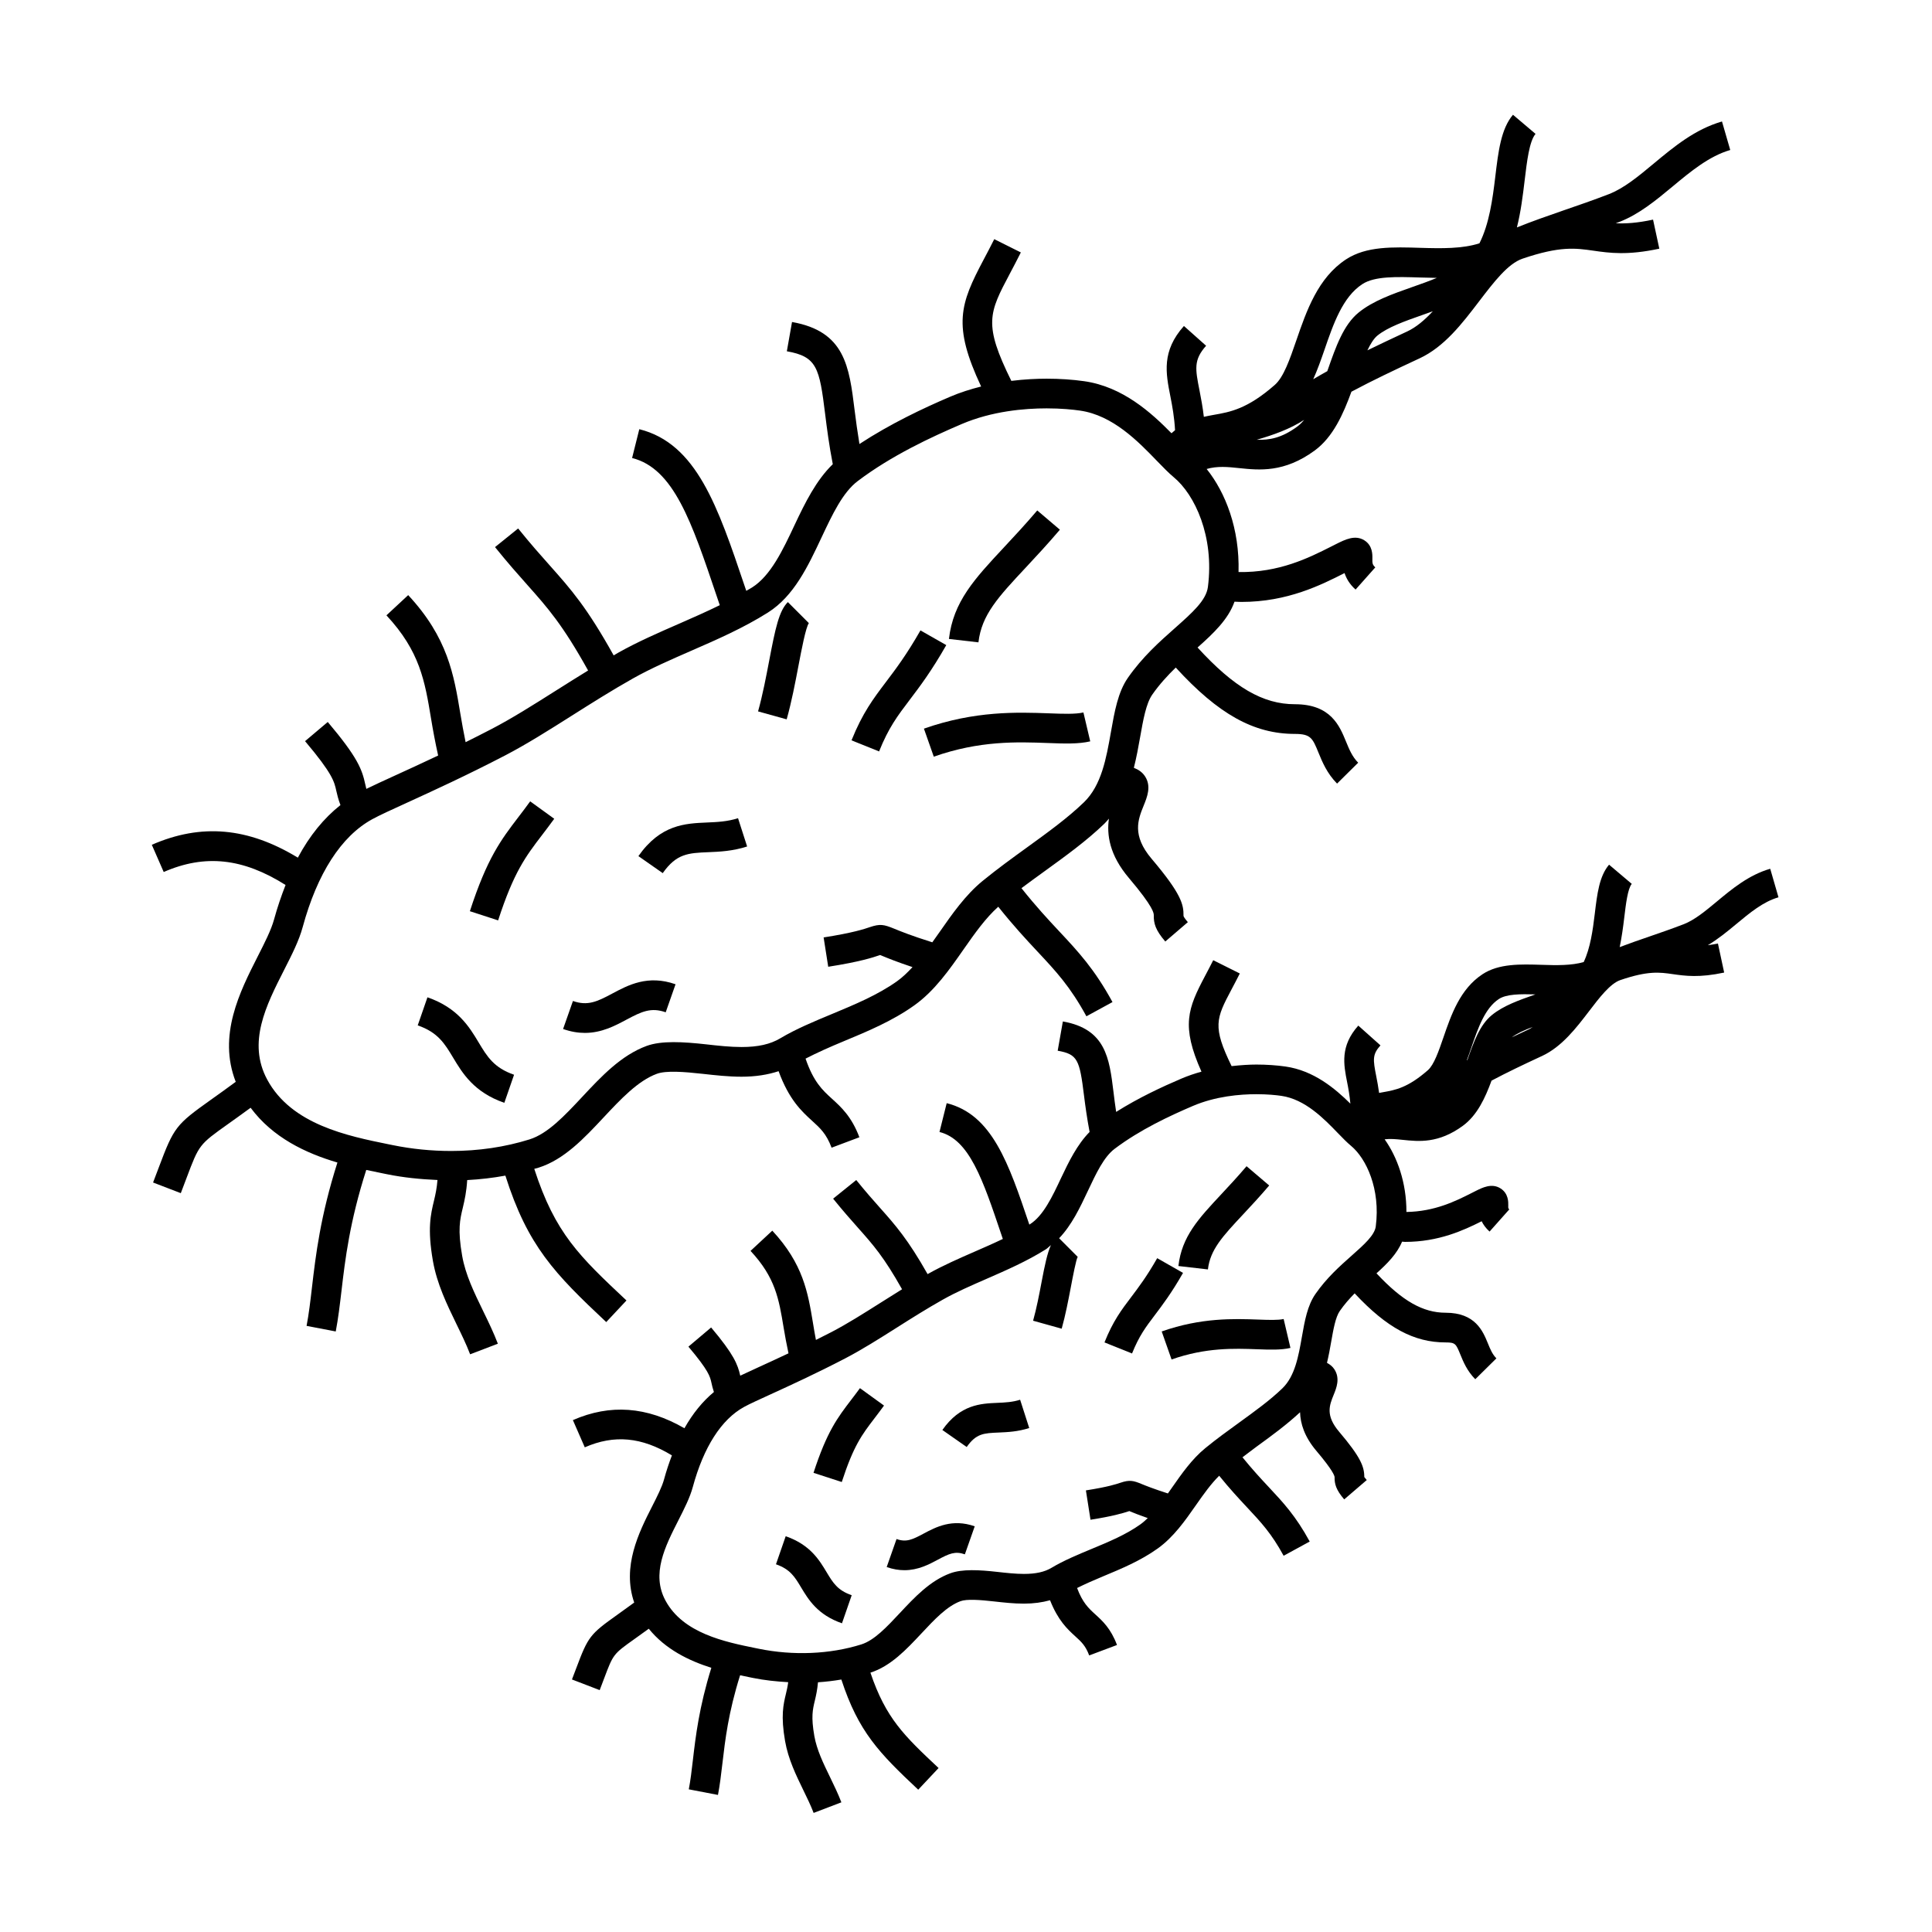 <?xml version="1.0" encoding="UTF-8"?>
<!-- The Best Svg Icon site in the world: iconSvg.co, Visit us! https://iconsvg.co -->
<svg fill="#000000" width="800px" height="800px" version="1.1" viewBox="144 144 512 512" xmlns="http://www.w3.org/2000/svg">
 <g>
  <path d="m310.02 488.64c-12.441-11.684-18.895-17.77-24.434-34.883 0.367-0.109 0.746-0.188 1.105-0.301 6.812-2.137 12.148-7.84 17.309-13.363 4.457-4.762 9.062-9.684 14.07-11.523 2.441-0.898 7.137-0.551 12.258 0.02 3.301 0.367 6.719 0.75 10.195 0.75 3.715 0 6.934-0.52 9.812-1.465 2.762 7.547 6.094 10.617 8.852 13.125 2.211 2.012 3.805 3.457 5.191 7.152l7.367-2.766c-2.059-5.473-4.824-7.988-7.269-10.207-2.492-2.266-4.863-4.43-6.996-10.633 3.082-1.59 6.406-3.066 9.992-4.555 6.391-2.656 13.004-5.398 18.836-9.566 5.379-3.84 9.301-9.457 13.09-14.887 2.977-4.266 5.82-8.262 9.152-11.242 4.035 5.062 7.398 8.676 10.434 11.922 4.824 5.152 8.633 9.227 12.926 17.113l6.91-3.769c-4.777-8.766-9.094-13.379-14.098-18.727-2.93-3.129-6.168-6.613-10.027-11.461 2-1.5 4.019-2.965 6.008-4.402 5.801-4.191 11.277-8.16 15.984-12.699 0.438-0.418 0.793-0.875 1.188-1.324-0.609 4.246 0.121 9.637 5.305 15.742 6.606 7.793 6.586 9.355 6.582 9.867-0.031 2.168 0.445 3.922 3.051 6.953l5.977-5.129c-1.008-1.176-1.188-1.609-1.148-1.723 0.035-2.938-0.547-5.742-8.449-15.066-5.297-6.238-3.602-10.43-2.098-14.129 0.914-2.262 2.059-5.07 0.367-7.695-0.738-1.148-1.801-1.832-2.981-2.289 0.691-2.734 1.195-5.484 1.66-8.117 0.809-4.578 1.57-8.902 3.207-11.262 1.875-2.703 4.039-5.043 6.234-7.191 11.324 12.375 20.684 17.586 31.582 17.586 4.215 0 4.688 1.156 6.25 4.977 0.996 2.434 2.242 5.469 4.922 8.188l5.594-5.535c-1.586-1.605-2.387-3.562-3.238-5.637-1.707-4.16-4.039-9.859-13.535-9.859-8.469 0-16.121-4.457-25.793-15.031 4.242-3.773 8.141-7.461 9.789-12.145 0.613 0.02 1.238 0.066 1.836 0.066 12.227 0 21.102-4.492 27.316-7.637l0.016-0.012c0.457 1.402 1.312 2.945 2.922 4.371l5.227-5.883c-0.77-0.688-0.805-1.141-0.777-2.336 0.02-1.027 0.078-3.438-2.109-4.816-2.445-1.555-5.102-0.219-7.445 0.949l-1.391 0.703c-5.934 3-13.785 6.922-24.523 6.742 0.32-11.457-3.465-21.102-8.453-27.316 2.875-0.812 5.543-0.555 8.613-0.23 5.328 0.555 11.961 1.258 20.027-4.664 4.875-3.578 7.562-9.66 9.73-15.582 5.656-3.023 11.477-5.773 17.508-8.582l0.508-0.234c6.613-3.074 11.32-9.23 15.863-15.188 3.906-5.106 7.59-9.934 11.477-11.258 9.93-3.375 14.031-2.793 18.793-2.109 4.227 0.605 8.996 1.285 17.445-0.535l-1.66-7.699c-4.262 0.918-7.289 1.09-9.891 0.961 0.332-0.121 0.645-0.23 0.973-0.355 5.227-2.016 9.758-5.777 14.133-9.414 4.746-3.945 9.656-8.023 15.242-9.641l-2.188-7.562c-7.164 2.074-12.715 6.688-18.086 11.152-4.066 3.387-7.914 6.574-11.934 8.125-4.074 1.57-8.031 2.934-11.859 4.25-4.305 1.484-8.445 2.938-12.469 4.551 1.043-4.156 1.574-8.445 2.051-12.449 0.609-5.113 1.242-10.391 2.887-12.34l-5.981-5.066c-3.168 3.742-3.879 9.645-4.695 16.484-0.707 5.934-1.609 12.473-4.191 17.582-4.496 1.453-10.043 1.371-15.508 1.203-7.438-0.234-14.48-0.469-19.852 3.055-7.457 4.891-10.484 13.676-13.152 21.426-1.727 5.023-3.359 9.766-5.715 11.836-7.277 6.387-11.809 7.18-16.184 7.945-0.871 0.152-1.746 0.324-2.625 0.52-0.305-2.625-0.746-4.922-1.145-6.965-1.133-5.734-1.605-8.109 1.746-11.871l-5.879-5.238c-5.957 6.68-4.809 12.492-3.594 18.637 0.52 2.629 1.051 5.547 1.242 8.98-0.316 0.25-0.629 0.52-0.945 0.809-5.344-5.434-12.914-12.34-23.129-13.793-3.066-0.438-6.512-0.668-9.961-0.668-2.664 0-5.871 0.152-9.352 0.582-7.445-15.055-5.934-17.969-0.387-28.434 0.891-1.684 1.867-3.531 2.906-5.606l-7.043-3.519c-1.008 2.016-1.957 3.805-2.824 5.441-6.238 11.777-8.266 17.371-0.656 33.609-2.738 0.688-5.527 1.559-8.277 2.738-7.016 3-15.703 7.09-23.973 12.5-0.52-3.195-0.945-6.219-1.273-8.91-1.441-11.699-2.582-20.945-16.594-23.422l-1.371 7.758c7.977 1.41 8.637 4.359 10.148 16.633 0.457 3.699 1.039 8.223 2.027 13.293-4.383 4.234-7.344 10.207-10.125 16.121-3.102 6.598-6.312 13.426-11.273 16.551-0.492 0.316-1.023 0.586-1.531 0.887l-0.418-1.234c-7.121-21.125-12.746-37.809-27.93-41.602l-1.91 7.637c11.016 2.754 15.781 16.898 22.383 36.48l0.855 2.519c-3.555 1.742-7.207 3.352-10.797 4.922-5.406 2.356-10.988 4.797-16.09 7.66-0.426 0.234-0.812 0.488-1.234 0.73-7.102-12.746-11.273-17.477-16.973-23.879-2.383-2.676-5.043-5.668-8.344-9.758l-6.125 4.938c3.394 4.215 6.137 7.293 8.59 10.055 5.391 6.055 9.324 10.508 16.074 22.645-2.891 1.77-5.719 3.555-8.492 5.305-6.019 3.809-11.707 7.41-17.141 10.227-2.352 1.223-4.625 2.367-6.828 3.465-0.531-2.594-0.988-5.113-1.391-7.535-1.715-10.363-3.336-20.156-13.824-31.438l-5.766 5.359c8.875 9.539 10.176 17.406 11.824 27.363 0.508 3.086 1.113 6.344 1.879 9.789-4.25 2.019-8.066 3.762-11.285 5.231-3.203 1.465-5.746 2.629-7.742 3.609-0.105-0.395-0.195-0.781-0.277-1.18-0.875-4.004-1.984-7.117-9.949-16.551l-6.016 5.082c7.285 8.629 7.746 10.727 8.277 13.156 0.227 1.027 0.523 2.25 1.102 3.785-4.375 3.453-8.164 8.078-11.293 13.934-13.184-8.016-25.59-9.141-38.699-3.41l3.152 7.211c10.938-4.777 21.008-3.684 32.293 3.441-1.117 2.856-2.156 5.867-3.051 9.141-0.75 2.754-2.473 6.144-4.297 9.734-4.793 9.438-10.645 20.996-5.856 33.289-2.629 1.938-4.797 3.481-6.574 4.746-9.289 6.613-9.805 7.277-13.785 17.855l-1.547 4.078 7.348 2.824 1.562-4.125c3.297-8.742 3.297-8.742 10.988-14.219 1.645-1.172 3.617-2.578 5.953-4.289 5.883 7.93 14.617 12.043 23.004 14.516-4.523 14.207-5.75 24.57-6.742 33.059-0.441 3.789-0.824 7.062-1.434 10.227l7.731 1.484c0.66-3.453 1.082-7.023 1.527-10.805 0.961-8.219 2.156-18.273 6.559-32.004 1.539 0.336 3.035 0.641 4.43 0.922l1.082 0.219c4.375 0.891 8.859 1.332 13.363 1.527-0.172 2.152-0.523 3.805-0.918 5.441-0.883 3.664-1.793 7.445-0.289 16.027 1.07 6.086 3.707 11.504 6.25 16.742 1.344 2.762 2.613 5.367 3.609 7.981l7.352-2.809c-1.125-2.938-2.523-5.824-3.883-8.617-2.414-4.969-4.703-9.66-5.578-14.664-1.223-6.965-0.605-9.551 0.188-12.824 0.473-1.969 0.957-4.207 1.145-7.258 3.449-0.18 6.816-0.578 10.117-1.18 5.918 18.629 13.004 25.93 26.727 38.812zm206.84-256.77-0.508 0.234c-3.301 1.531-6.644 3.117-9.98 4.738 0.812-1.676 1.676-3.106 2.641-3.898 2.746-2.234 7.211-3.809 11.938-5.473 0.906-0.32 1.832-0.645 2.762-0.98-2.144 2.305-4.398 4.238-6.852 5.379zm-21.867 4.844c2.367-6.879 4.816-13.996 10.023-17.406 3.289-2.156 9.125-1.961 15.281-1.77 1.457 0.047 2.965 0.09 4.481 0.105-2.082 0.859-4.266 1.645-6.445 2.402-5.394 1.898-10.496 3.695-14.305 6.801-3.984 3.254-6.008 9.02-8.145 15.129-0.047 0.133-0.094 0.258-0.137 0.387-1.25 0.699-2.492 1.402-3.727 2.137 1.094-2.418 2.031-5.051 2.973-7.785zm-5.379 18.555c-0.57 0.676-1.176 1.309-1.844 1.789-4.113 3.023-7.332 3.594-10.723 3.484 4.469-1.293 8.836-2.852 12.566-5.273zm-226.11 193.75c-5.184 0-10.359-0.52-15.387-1.543l-1.086-0.219c-10.891-2.211-25.801-5.231-32.219-17.16-5.289-9.828-0.305-19.637 4.519-29.125 2.016-3.961 3.914-7.703 4.875-11.246 3.863-14.234 10.234-24.129 18.43-28.617 1.898-1.043 5.231-2.566 9.457-4.492 6.555-2.996 15.535-7.102 25.754-12.41 5.719-2.977 11.547-6.66 17.711-10.562 5.184-3.281 10.547-6.672 16.16-9.836 4.75-2.672 9.91-4.922 15.371-7.309 6.848-2.984 13.934-6.078 20.41-10.164 6.902-4.356 10.613-12.238 14.195-19.859 2.902-6.168 5.641-11.996 9.637-15.008 8.984-6.781 19.414-11.617 27.496-15.078 8.066-3.453 16.711-4.172 22.535-4.172 3.898 0 6.965 0.32 8.852 0.594 8.711 1.242 15.441 8.207 20.352 13.293 1.699 1.758 3.195 3.289 4.488 4.359 5.578 4.609 10.789 15.672 9.055 29.086-0.461 3.559-4.121 6.801-8.75 10.91-4.039 3.578-8.617 7.641-12.465 13.18-2.625 3.777-3.531 8.934-4.492 14.387-1.223 6.922-2.488 14.086-7.16 18.598-4.305 4.156-9.562 7.961-15.129 11.988-3.879 2.809-7.887 5.711-11.73 8.852-4.535 3.715-8.035 8.727-11.418 13.578-0.637 0.914-1.266 1.793-1.895 2.676-5.715-1.805-8.5-2.953-10.094-3.606-2.769-1.133-3.762-1.328-6.473-0.41-1.422 0.484-4.375 1.492-12.234 2.723l1.219 7.773c8.523-1.332 11.918-2.488 13.547-3.043 0.074-0.027 0.141-0.047 0.203-0.074 0.203 0.078 0.441 0.184 0.738 0.305 1.402 0.578 3.707 1.523 7.848 2.902-1.289 1.395-2.625 2.691-4.078 3.731-5.102 3.641-11.293 6.215-17.277 8.703-4.688 1.945-9.531 3.957-13.719 6.453-2.625 1.562-5.867 2.293-10.219 2.293-3.043 0-6.234-0.355-9.32-0.703-6.188-0.691-11.938-1.023-15.855 0.414-6.766 2.488-12.02 8.102-17.098 13.539-4.672 4.992-9.086 9.707-13.918 11.227-6.519 2.039-13.527 3.074-20.836 3.074z"/>
  <path d="m331.68 369.84c3.035-0.125 6.473-0.273 10.316-1.512l-2.41-7.496c-2.832 0.906-5.457 1.02-8.238 1.141-5.762 0.246-12.289 0.523-18.164 8.906l6.449 4.512c3.637-5.195 6.805-5.332 12.047-5.551z"/>
  <path d="m385.07 329.48c2.715-3.586 5.789-7.641 9.703-14.52l-6.844-3.894c-3.664 6.43-6.57 10.27-9.137 13.66-3.328 4.398-6.207 8.199-9.133 15.473l7.305 2.938c2.531-6.305 4.871-9.391 8.105-13.656z"/>
  <path d="m415.82 294.43c2.719-2.918 5.762-6.176 9.062-10.055l-6-5.102c-3.211 3.773-6.172 6.941-8.82 9.781-7.805 8.359-13.445 14.406-14.586 24.273l7.82 0.902c0.84-7.297 5.238-12.004 12.523-19.801z"/>
  <path d="m281.4 360.51c-4.629 6.062-8.285 10.848-12.879 24.969l7.488 2.434c4.172-12.844 7.305-16.945 11.645-22.625 1.008-1.324 2.078-2.719 3.223-4.305l-6.375-4.617c-1.102 1.531-2.129 2.875-3.102 4.144z"/>
  <path d="m270.84 420.25c-2.449-4.082-5.5-9.164-13.562-11.953l-2.578 7.438c5.359 1.859 7.137 4.816 9.391 8.57 2.449 4.082 5.5 9.164 13.562 11.953l2.578-7.438c-5.359-1.855-7.137-4.816-9.391-8.57z"/>
  <path d="m355.59 320.5c0.82-4.312 1.945-10.227 2.766-11.367l-5.566-5.574c-2.352 2.352-3.305 6.922-4.934 15.465-0.812 4.266-1.73 9.094-2.961 13.504l7.582 2.109c1.32-4.715 2.273-9.723 3.113-14.137z"/>
  <path d="m309.98 414.24c4.062-2.172 6.551-3.344 10.438-1.973l2.609-7.426c-7.332-2.586-12.562 0.215-16.758 2.457-4.066 2.18-6.559 3.332-10.434 1.973l-2.613 7.426c2.09 0.734 4.008 1.035 5.785 1.035 4.441-0.004 7.965-1.887 10.973-3.492z"/>
  <path d="m388.85 337.1 2.613 7.426c12.148-4.281 22.152-3.922 30.188-3.621 4.367 0.168 8.148 0.301 11.273-0.438l-1.805-7.66c-2.082 0.492-5.367 0.379-9.184 0.23-8.25-0.297-19.531-0.711-33.086 4.062z"/>
  <path d="m408.31 515.77c-4.375 0.188-9.828 0.418-14.574 7.191l6.449 4.512c2.516-3.586 4.496-3.668 8.461-3.836 2.371-0.105 5.059-0.215 8.109-1.195l-2.41-7.496c-2.039 0.648-3.981 0.734-6.035 0.824z"/>
  <path d="m450.67 477.43c-2.762 4.848-4.961 7.75-6.894 10.309-2.582 3.406-4.809 6.344-7.078 12.012l7.305 2.934c1.883-4.688 3.633-6.996 6.051-10.188 1.977-2.617 4.445-5.871 7.461-11.168z"/>
  <path d="m473.41 465.86c2.082-2.231 4.414-4.723 6.941-7.695l-6-5.106c-2.434 2.867-4.688 5.269-6.695 7.426-6.07 6.504-10.465 11.199-11.367 19.023l7.82 0.902c0.609-5.246 3.879-8.746 9.301-14.551z"/>
  <path d="m369.55 515c-3.586 4.691-6.414 8.398-9.961 19.316l7.488 2.434c3.133-9.645 5.359-12.562 8.734-16.973 0.766-1.008 1.586-2.078 2.461-3.285l-6.375-4.617c-0.836 1.148-1.613 2.164-2.348 3.125z"/>
  <path d="m363.05 560.63c-1.945-3.238-4.371-7.273-10.832-9.516l-2.578 7.438c3.762 1.309 4.981 3.328 6.66 6.129 1.945 3.238 4.371 7.273 10.832 9.508l2.578-7.438c-3.762-1.297-4.977-3.316-6.66-6.121z"/>
  <path d="m388.79 550.41c-3.027 1.617-4.594 2.367-7.199 1.449l-2.609 7.426c1.691 0.594 3.25 0.836 4.691 0.836 3.656 0 6.543-1.543 8.828-2.766 3.027-1.621 4.609-2.356 7.199-1.441l2.613-7.426c-5.969-2.102-10.332 0.223-13.523 1.922z"/>
  <path d="m477.43 493.7c-6.359-0.227-15.066-0.547-25.566 3.148l2.613 7.426c9.102-3.203 16.621-2.93 22.668-2.707 3.402 0.125 6.336 0.23 8.836-0.355l-1.801-7.66c-1.473 0.336-3.918 0.254-6.75 0.148z"/>
  <path d="m599 382.9c-3.043 2.523-5.914 4.918-8.836 6.039-3.102 1.195-6.113 2.231-9.031 3.238-2.703 0.93-5.332 1.836-7.898 2.816 0.547-2.648 0.914-5.32 1.211-7.848 0.43-3.586 0.918-7.644 1.988-8.91l-6.016-5.086c-2.598 3.066-3.148 7.699-3.793 13.059-0.516 4.312-1.172 9.047-2.93 12.746-3.211 0.934-7.195 0.875-11.125 0.734-5.562-0.172-11.332-0.367-15.676 2.481-5.953 3.906-8.312 10.758-10.391 16.816-1.219 3.543-2.481 7.207-4.09 8.617-5.352 4.695-8.668 5.273-11.883 5.84-0.352 0.062-0.703 0.125-1.055 0.195-0.219-1.594-0.488-3.07-0.746-4.367-0.898-4.535-1.043-5.82 1.105-8.234l-5.871-5.242c-4.848 5.438-3.891 10.297-2.961 15 0.336 1.699 0.676 3.562 0.859 5.684-4.098-4.051-9.719-8.77-17.203-9.84-2.379-0.336-5.043-0.52-7.715-0.52-1.867 0-4.152 0.148-6.555 0.414-5.106-10.461-4.121-12.594-0.059-20.258 0.688-1.289 1.434-2.707 2.231-4.293l-7.043-3.519c-0.766 1.527-1.484 2.887-2.141 4.129-4.586 8.648-6.414 13.262-0.977 25.41-1.785 0.492-3.59 1.102-5.375 1.863-5.043 2.156-11.234 5.023-17.234 8.801-0.285-1.891-0.508-3.656-0.707-5.312-1.098-8.938-2.051-16.656-13.414-18.66l-1.371 7.758c5.285 0.934 5.801 2.363 6.977 11.871 0.332 2.684 0.793 6.016 1.48 9.656-3.269 3.316-5.484 7.805-7.574 12.238-2.309 4.914-4.695 9.988-8.246 12.227-0.047 0.031-0.105 0.051-0.152 0.082-5.496-16.297-9.859-29.164-21.898-32.176l-1.91 7.637c7.898 1.977 11.469 12.559 16.398 27.199l0.387 1.148c-2.457 1.18-4.969 2.277-7.441 3.352-4.144 1.812-8.422 3.68-12.355 5.887-0.047 0.027-0.094 0.059-0.141 0.082-5.184-9.172-8.484-12.926-12.578-17.527-1.805-2.031-3.824-4.305-6.328-7.406l-6.129 4.938c2.602 3.227 4.703 5.582 6.574 7.699 4.094 4.598 6.891 7.777 11.691 16.312-1.941 1.195-3.848 2.398-5.715 3.586-4.57 2.891-8.887 5.621-12.988 7.75-1.418 0.738-2.766 1.418-4.121 2.09-0.301-1.547-0.547-3.051-0.789-4.523-1.332-8.039-2.594-15.633-10.773-24.434l-5.766 5.359c6.57 7.062 7.496 12.641 8.773 20.363 0.34 2.062 0.766 4.371 1.285 6.785-2.965 1.402-5.668 2.641-7.945 3.68-1.875 0.855-3.484 1.594-4.84 2.242-0.676-2.992-1.695-5.633-7.719-12.773l-6.016 5.082c5.398 6.398 5.727 7.894 6.109 9.621 0.148 0.676 0.324 1.453 0.645 2.398-2.984 2.477-5.594 5.672-7.812 9.605-9.965-5.762-19.676-6.477-29.559-2.156l3.152 7.211c7.812-3.41 15.047-2.746 23.09 2.137-0.762 2.004-1.469 4.094-2.082 6.352-0.547 2.012-1.836 4.551-3.203 7.242-3.465 6.809-7.996 15.887-4.707 25.41-1.727 1.266-3.273 2.379-4.488 3.242-7.223 5.137-7.731 5.793-10.836 14.055l-1.172 3.082 7.348 2.824 1.188-3.129c2.418-6.414 2.418-6.414 8.039-10.418 1.059-0.754 2.352-1.68 3.785-2.723 4.398 5.457 10.637 8.477 16.578 10.355-3.25 10.461-4.156 18.148-4.894 24.488-0.324 2.766-0.613 5.289-1.082 7.719l7.731 1.484c0.504-2.613 0.824-5.32 1.172-8.293 0.746-6.383 1.578-13.504 4.695-23.422 0.875 0.188 1.758 0.371 2.547 0.535l0.844 0.172c3.066 0.625 6.203 0.949 9.355 1.129-0.148 1.141-0.363 2.082-0.594 3.043-0.691 2.883-1.41 5.867-0.23 12.594 0.84 4.766 2.875 8.949 4.84 12.992 0.98 2.016 1.957 4.004 2.723 6.019l7.352-2.809c-0.852-2.227-1.914-4.43-2.996-6.66-1.812-3.723-3.516-7.238-4.168-10.91-0.898-5.117-0.441-7 0.133-9.395 0.316-1.301 0.652-2.844 0.836-4.848 2.098-0.137 4.16-0.387 6.191-0.73 4.523 13.84 9.977 19.43 20.371 29.195l5.391-5.742c-9.125-8.566-13.965-13.16-18.059-25.273 5.383-1.727 9.52-6.129 13.52-10.402 3.473-3.715 6.754-7.215 10.359-8.543 1.668-0.609 5.176-0.348 8.918 0.074 2.547 0.285 5.176 0.578 7.883 0.578 2.57 0 4.848-0.32 6.922-0.898 2.109 5.344 4.594 7.652 6.664 9.539 1.645 1.496 2.734 2.481 3.711 5.086l7.367-2.766c-1.645-4.383-3.84-6.383-5.785-8.145-1.762-1.605-3.336-3.074-4.793-6.957 2.125-1.051 4.375-2.051 6.809-3.059 4.918-2.047 10.004-4.156 14.531-7.394 4.234-3.019 7.273-7.367 10.211-11.578 2.016-2.887 3.953-5.602 6.109-7.719 2.809 3.469 5.199 6.039 7.363 8.355 3.773 4.031 6.496 6.941 9.715 12.848l6.91-3.769c-3.695-6.781-7.023-10.34-10.875-14.457-2.051-2.188-4.309-4.625-6.941-7.871 1.254-0.93 2.492-1.914 3.742-2.824 4.156-3.008 8.051-5.887 11.516-9.109 0.094 2.981 1.129 6.473 4.356 10.27 4.375 5.164 4.766 6.574 4.793 6.902-0.027 1.844 0.383 3.394 2.551 5.918l5.977-5.129c-0.383-0.441-0.582-0.723-0.656-0.797 0.012-2.785-1.023-5.344-6.66-11.992-3.672-4.324-2.594-6.992-1.449-9.809 0.738-1.82 1.746-4.312 0.199-6.723-0.523-0.82-1.234-1.328-1.977-1.738 0.457-1.906 0.805-3.785 1.105-5.531 0.594-3.387 1.16-6.582 2.289-8.207 1.203-1.738 2.547-3.258 3.941-4.672 8.543 9.148 15.727 13 24.113 13 2.582 0 2.734 0.367 3.898 3.211 0.793 1.938 1.777 4.34 3.953 6.543l5.602-5.531c-1.082-1.09-1.633-2.441-2.266-3.992-1.324-3.227-3.316-8.098-11.184-8.098-5.984 0-11.457-3.086-18.332-10.445 2.875-2.582 5.457-5.18 6.781-8.391 0.25 0 0.535 0.059 0.777 0.059 8.938 0 15.543-3.07 20.316-5.469 0.438 0.902 1.098 1.844 2.098 2.734l5.231-5.883c-0.289-0.25-0.301-0.262-0.277-1.059 0.016-0.859 0.066-3.148-2.043-4.488-2.312-1.477-4.793-0.23-6.598 0.676l-1.051 0.531c-4.246 2.156-9.82 4.918-17.297 5.027 0.016-7.84-2.445-14.555-5.773-19.254 1.527-0.195 3.051-0.035 4.812 0.148 4.227 0.445 9.477 0.996 15.918-3.731 3.836-2.812 5.926-7.43 7.598-11.965 4.168-2.211 8.449-4.242 12.895-6.309l0.492-0.227c5.254-2.441 9.074-7.441 12.449-11.855 2.754-3.609 5.609-7.344 8.309-8.262 7.359-2.504 10.379-2.074 13.887-1.57 3.285 0.469 7.023 0.996 13.617-0.418l-1.652-7.699c-1.004 0.219-1.848 0.332-2.684 0.453 2.648-1.578 5.09-3.57 7.457-5.535 3.707-3.082 7.207-5.988 11.273-7.164l-2.188-7.562c-5.66 1.625-10.16 5.363-14.129 8.668zm-90.402 86.098c-0.309 2.363-3.113 4.848-6.367 7.734-3.117 2.762-6.648 5.894-9.641 10.207-2.113 3.051-2.824 7.074-3.574 11.332-0.902 5.133-1.836 10.434-5.184 13.664-3.234 3.121-7.215 6.004-11.43 9.055-3 2.172-6.066 4.387-8.984 6.781-3.555 2.906-6.254 6.781-8.871 10.527-0.352 0.504-0.699 0.988-1.043 1.48-3.816-1.227-5.848-2.043-6.977-2.508-2.144-0.887-3.184-1.156-5.582-0.332-1.059 0.355-3.258 1.105-9.168 2.031l1.219 7.777c5.856-0.918 8.59-1.73 10.301-2.297 0.074 0.031 0.152 0.062 0.23 0.102 0.914 0.379 2.312 0.949 4.641 1.758-0.629 0.605-1.273 1.18-1.957 1.668-3.801 2.719-8.465 4.656-12.977 6.527-3.606 1.496-7.328 3.043-10.574 4.984-1.848 1.102-4.168 1.617-7.305 1.617-2.266 0-4.676-0.273-7.008-0.531-4.832-0.547-9.367-0.797-12.512 0.363-5.359 1.973-9.441 6.336-13.387 10.555-3.473 3.715-6.758 7.223-10.207 8.301-8.324 2.617-18.055 3-27.133 1.148l-0.852-0.172c-8.109-1.648-19.219-3.91-23.898-12.605-3.801-7.055-0.117-14.305 3.453-21.324 1.555-3.066 3.027-5.961 3.785-8.754 2.875-10.598 7.578-17.938 13.594-21.234 1.484-0.812 3.938-1.926 7.117-3.379 5.012-2.293 11.875-5.426 19.695-9.492 4.394-2.289 8.848-5.102 13.562-8.086 3.941-2.5 8.023-5.074 12.281-7.473 3.578-2.016 7.496-3.723 11.641-5.531 5.246-2.293 10.676-4.66 15.672-7.805 0.504-0.32 0.887-0.766 1.348-1.125-0.957 2.152-1.609 5.211-2.481 9.809-0.613 3.238-1.312 6.906-2.242 10.234l7.578 2.113c1.02-3.648 1.746-7.488 2.398-10.879 0.594-3.113 1.402-7.379 1.844-8.156l-4.922-4.934c3.332-3.484 5.527-8.094 7.644-12.602 2.164-4.594 4.203-8.938 7.059-11.094 6.769-5.106 14.652-8.758 20.762-11.371 6.008-2.566 12.465-3.106 16.82-3.106 2.914 0 5.195 0.234 6.602 0.438 6.32 0.906 11.32 6.078 14.969 9.855 1.328 1.375 2.5 2.566 3.504 3.394 4.051 3.363 7.836 11.465 6.555 21.332zm40.738-52.301-0.492 0.23c-1.395 0.652-2.801 1.312-4.207 1.977 1.387-1.043 3.332-1.914 5.535-2.738-0.285 0.164-0.551 0.398-0.836 0.531zm1.215-9.043c-4.008 1.41-8.156 2.867-11.184 5.344-3.234 2.633-4.816 7.137-6.488 11.902-0.047 0.027-0.102 0.051-0.148 0.078 0.414-1.113 0.812-2.266 1.211-3.434 1.754-5.098 3.57-10.363 7.269-12.793 2.019-1.324 5.695-1.34 9.691-1.227-0.109 0.039-0.227 0.086-0.352 0.129z"/>
 </g>
</svg>